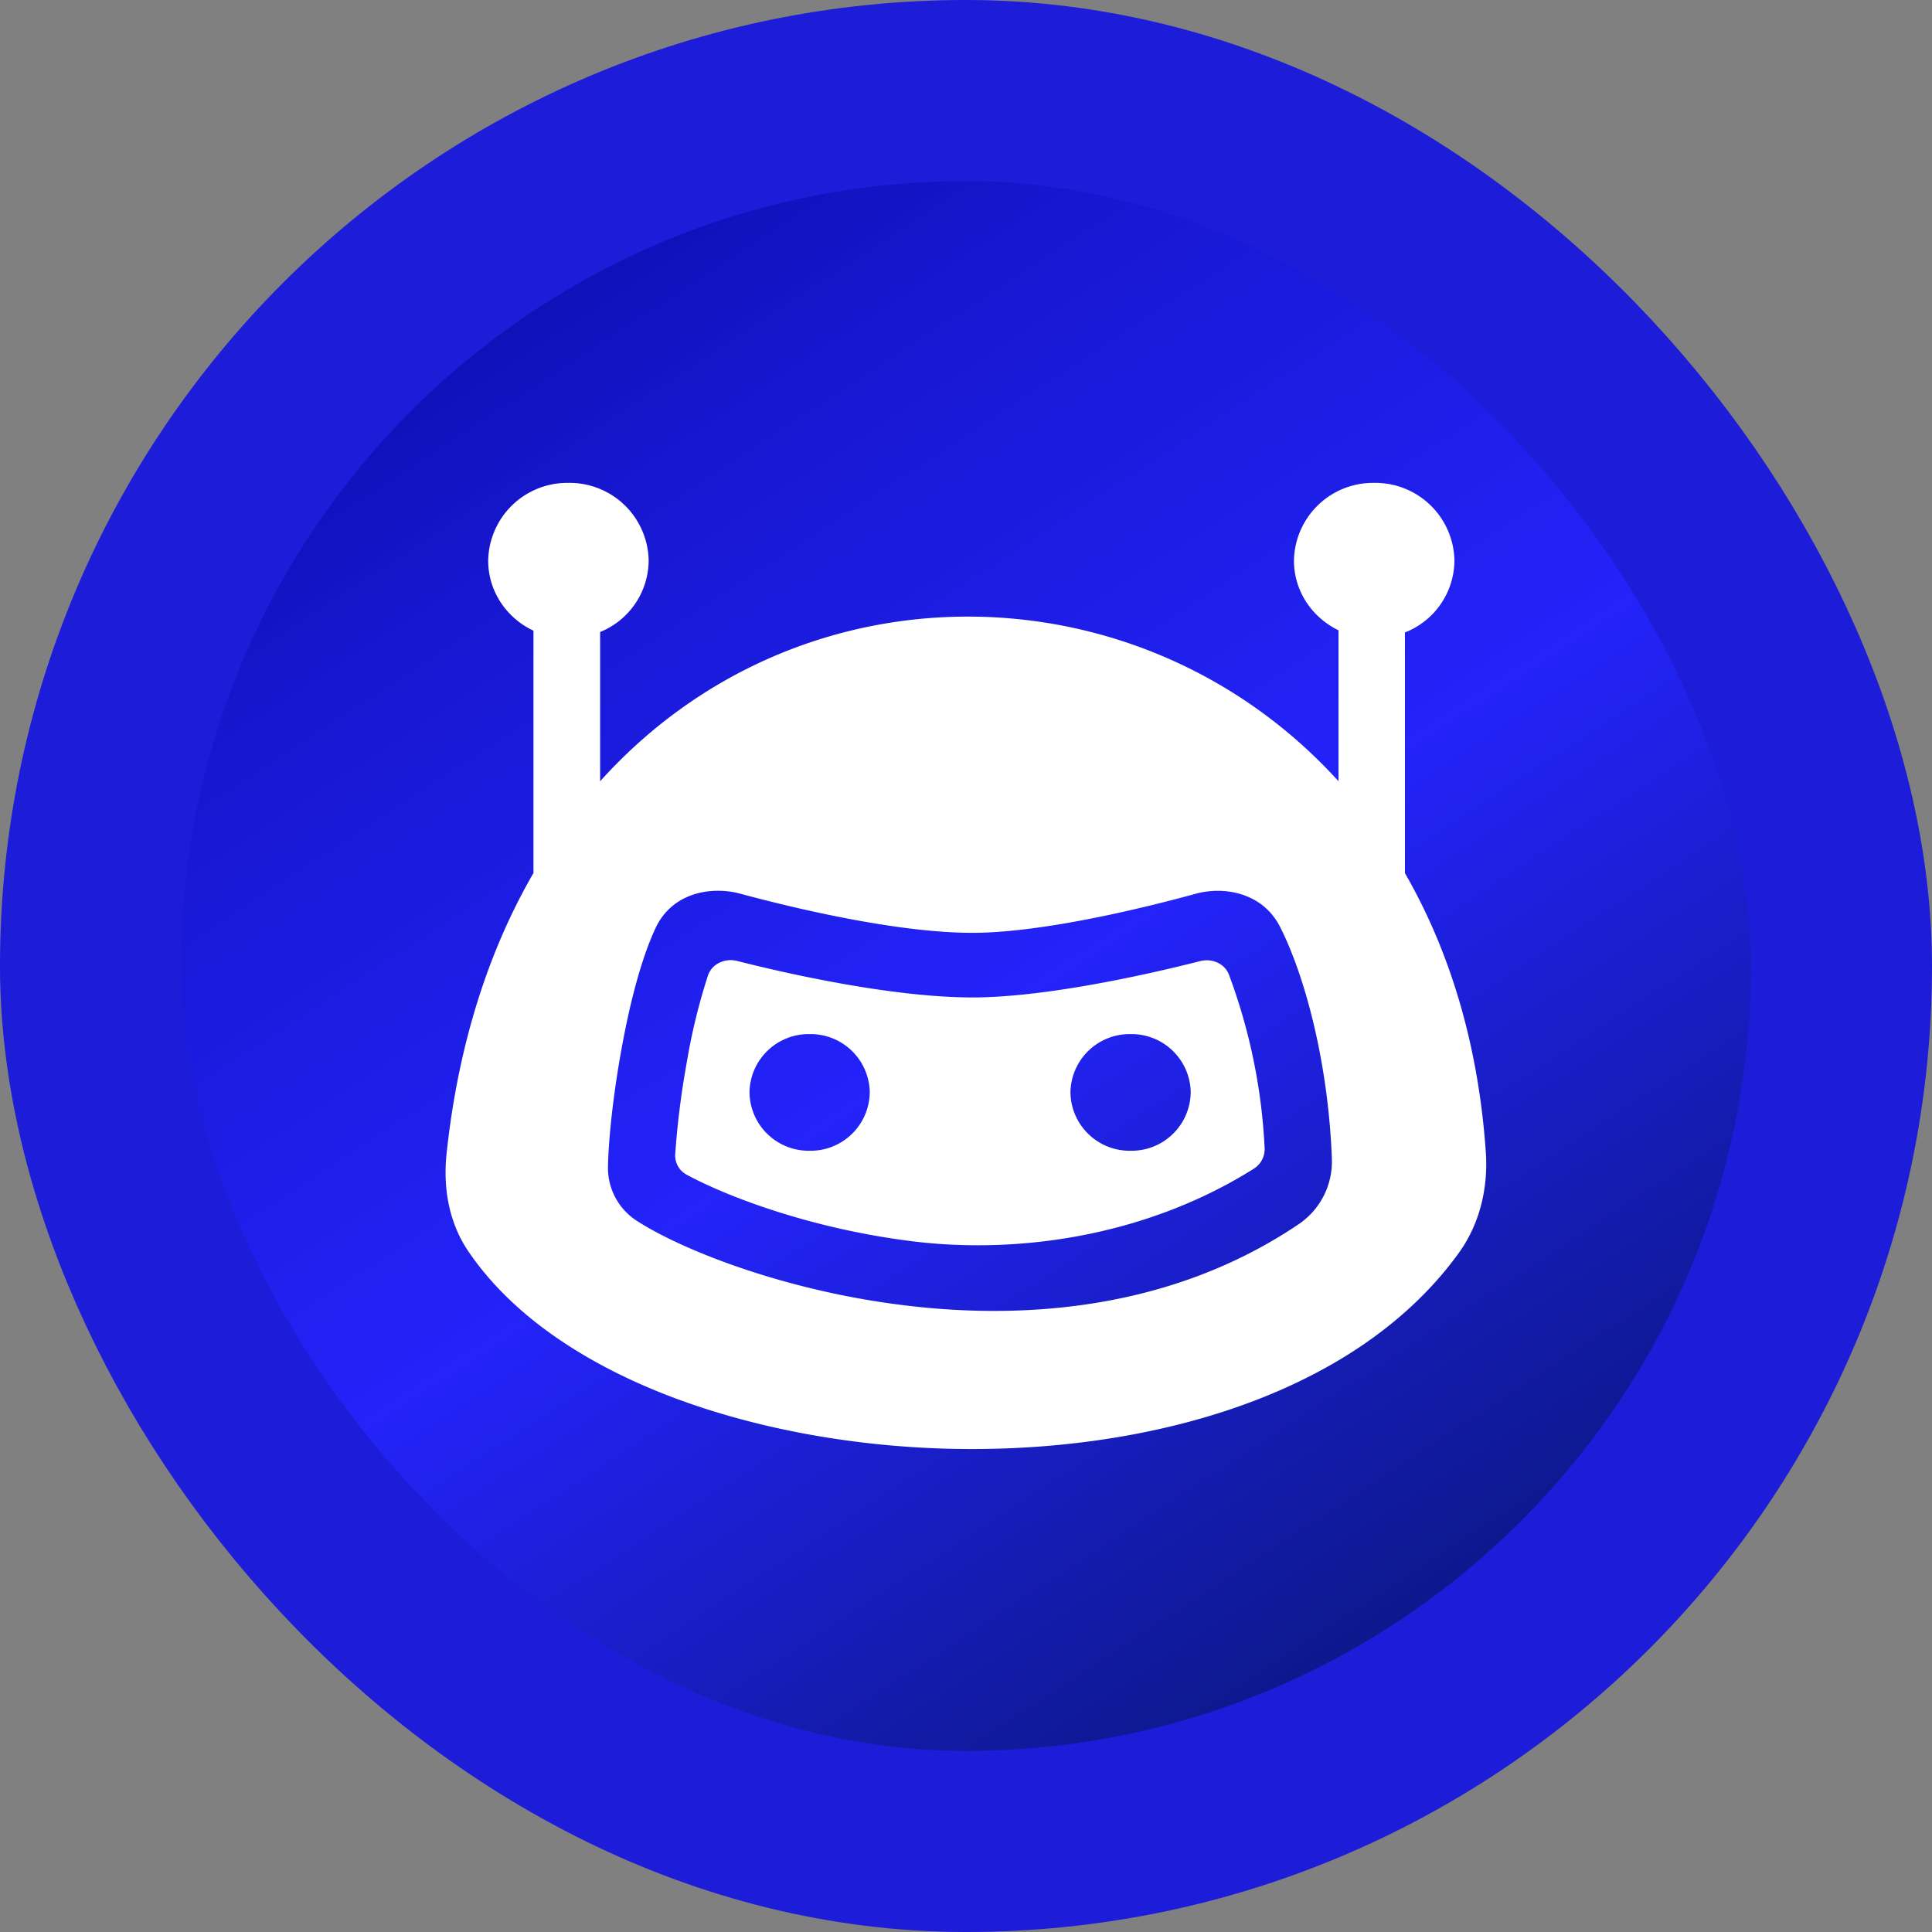 <svg xmlns="http://www.w3.org/2000/svg" width="16" height="16" fill="none" viewBox="0 0 16 16"><rect x="0" y="0" width="16" height="16" fill="#808080" stroke="none"/><rect width="14.5" height="14.5" x=".75" y=".75" fill="url(#a)" rx="7.25"/><rect width="14.5" height="14.5" x=".75" y=".75" stroke="#1C1CD9" stroke-width="1.5" rx="7.25"/><path fill="#fff" fill-rule="evenodd" d="M11.637 5.237a.644.644 0 0 0 .408-.594.655.655 0 0 0-.665-.644.655.655 0 0 0-.664.644c0 .252.15.471.369.577v1.25c-1.622-1.788-4.451-1.848-6.115 0V5.234a.644.644 0 0 0 .402-.591.655.655 0 0 0-.665-.644.655.655 0 0 0-.664.644c0 .255.153.476.375.58V7.23c-.369.637-.623 1.413-.72 2.327-.027.26.01.552.178.802.357.529.956.926 1.65 1.196.698.27 1.513.422 2.333.443 1.62.04 3.36-.43 4.221-1.62.182-.252.244-.553.225-.835-.062-.9-.302-1.674-.67-2.312V5.237ZM6.104 7.958c-.1-.025-.206.023-.24.118a4.966 4.966 0 0 0-.176.72 6.904 6.904 0 0 0-.096.762.18.18 0 0 0 .094.17c.341.185 1.044.451 1.88.553.898.109 1.948-.055 2.817-.602a.191.191 0 0 0 .09-.173 4.761 4.761 0 0 0-.296-1.436c-.037-.092-.141-.136-.24-.11-.459.117-1.25.29-1.833.3-.639.01-1.508-.177-2-.302Zm-.674-.274c.141-.3.473-.345.7-.283.437.118 1.332.334 1.965.324.58-.01 1.395-.21 1.806-.323.232-.064.554-.013.7.274.197.387.399 1.105.429 1.922a.626.626 0 0 1-.279.543c-1.036.697-2.243.793-3.253.67-1.005-.121-1.859-.464-2.223-.7a.52.52 0 0 1-.24-.448c.004-.228.043-.593.109-.958.064-.36.16-.753.286-1.021ZM6.705 9.53a.49.49 0 0 0 .498-.483.49.49 0 0 0-.498-.483.49.49 0 0 0-.498.483.49.49 0 0 0 .498.483Zm3.156-.483a.49.49 0 0 1-.498.483.49.49 0 0 1-.498-.483.49.49 0 0 1 .498-.483.49.49 0 0 1 .498.483Z" clip-rule="evenodd"/><defs><linearGradient id="a" x1="2.778" x2="13.222" y1="0" y2="16" gradientUnits="userSpaceOnUse"><stop stop-color="#050590"/><stop offset=".25" stop-color="#1717D1"/><stop offset=".525" stop-color="#2323FA"/><stop offset=".75" stop-color="#131BAB"/><stop offset="1" stop-color="#021357"/></linearGradient></defs></svg>